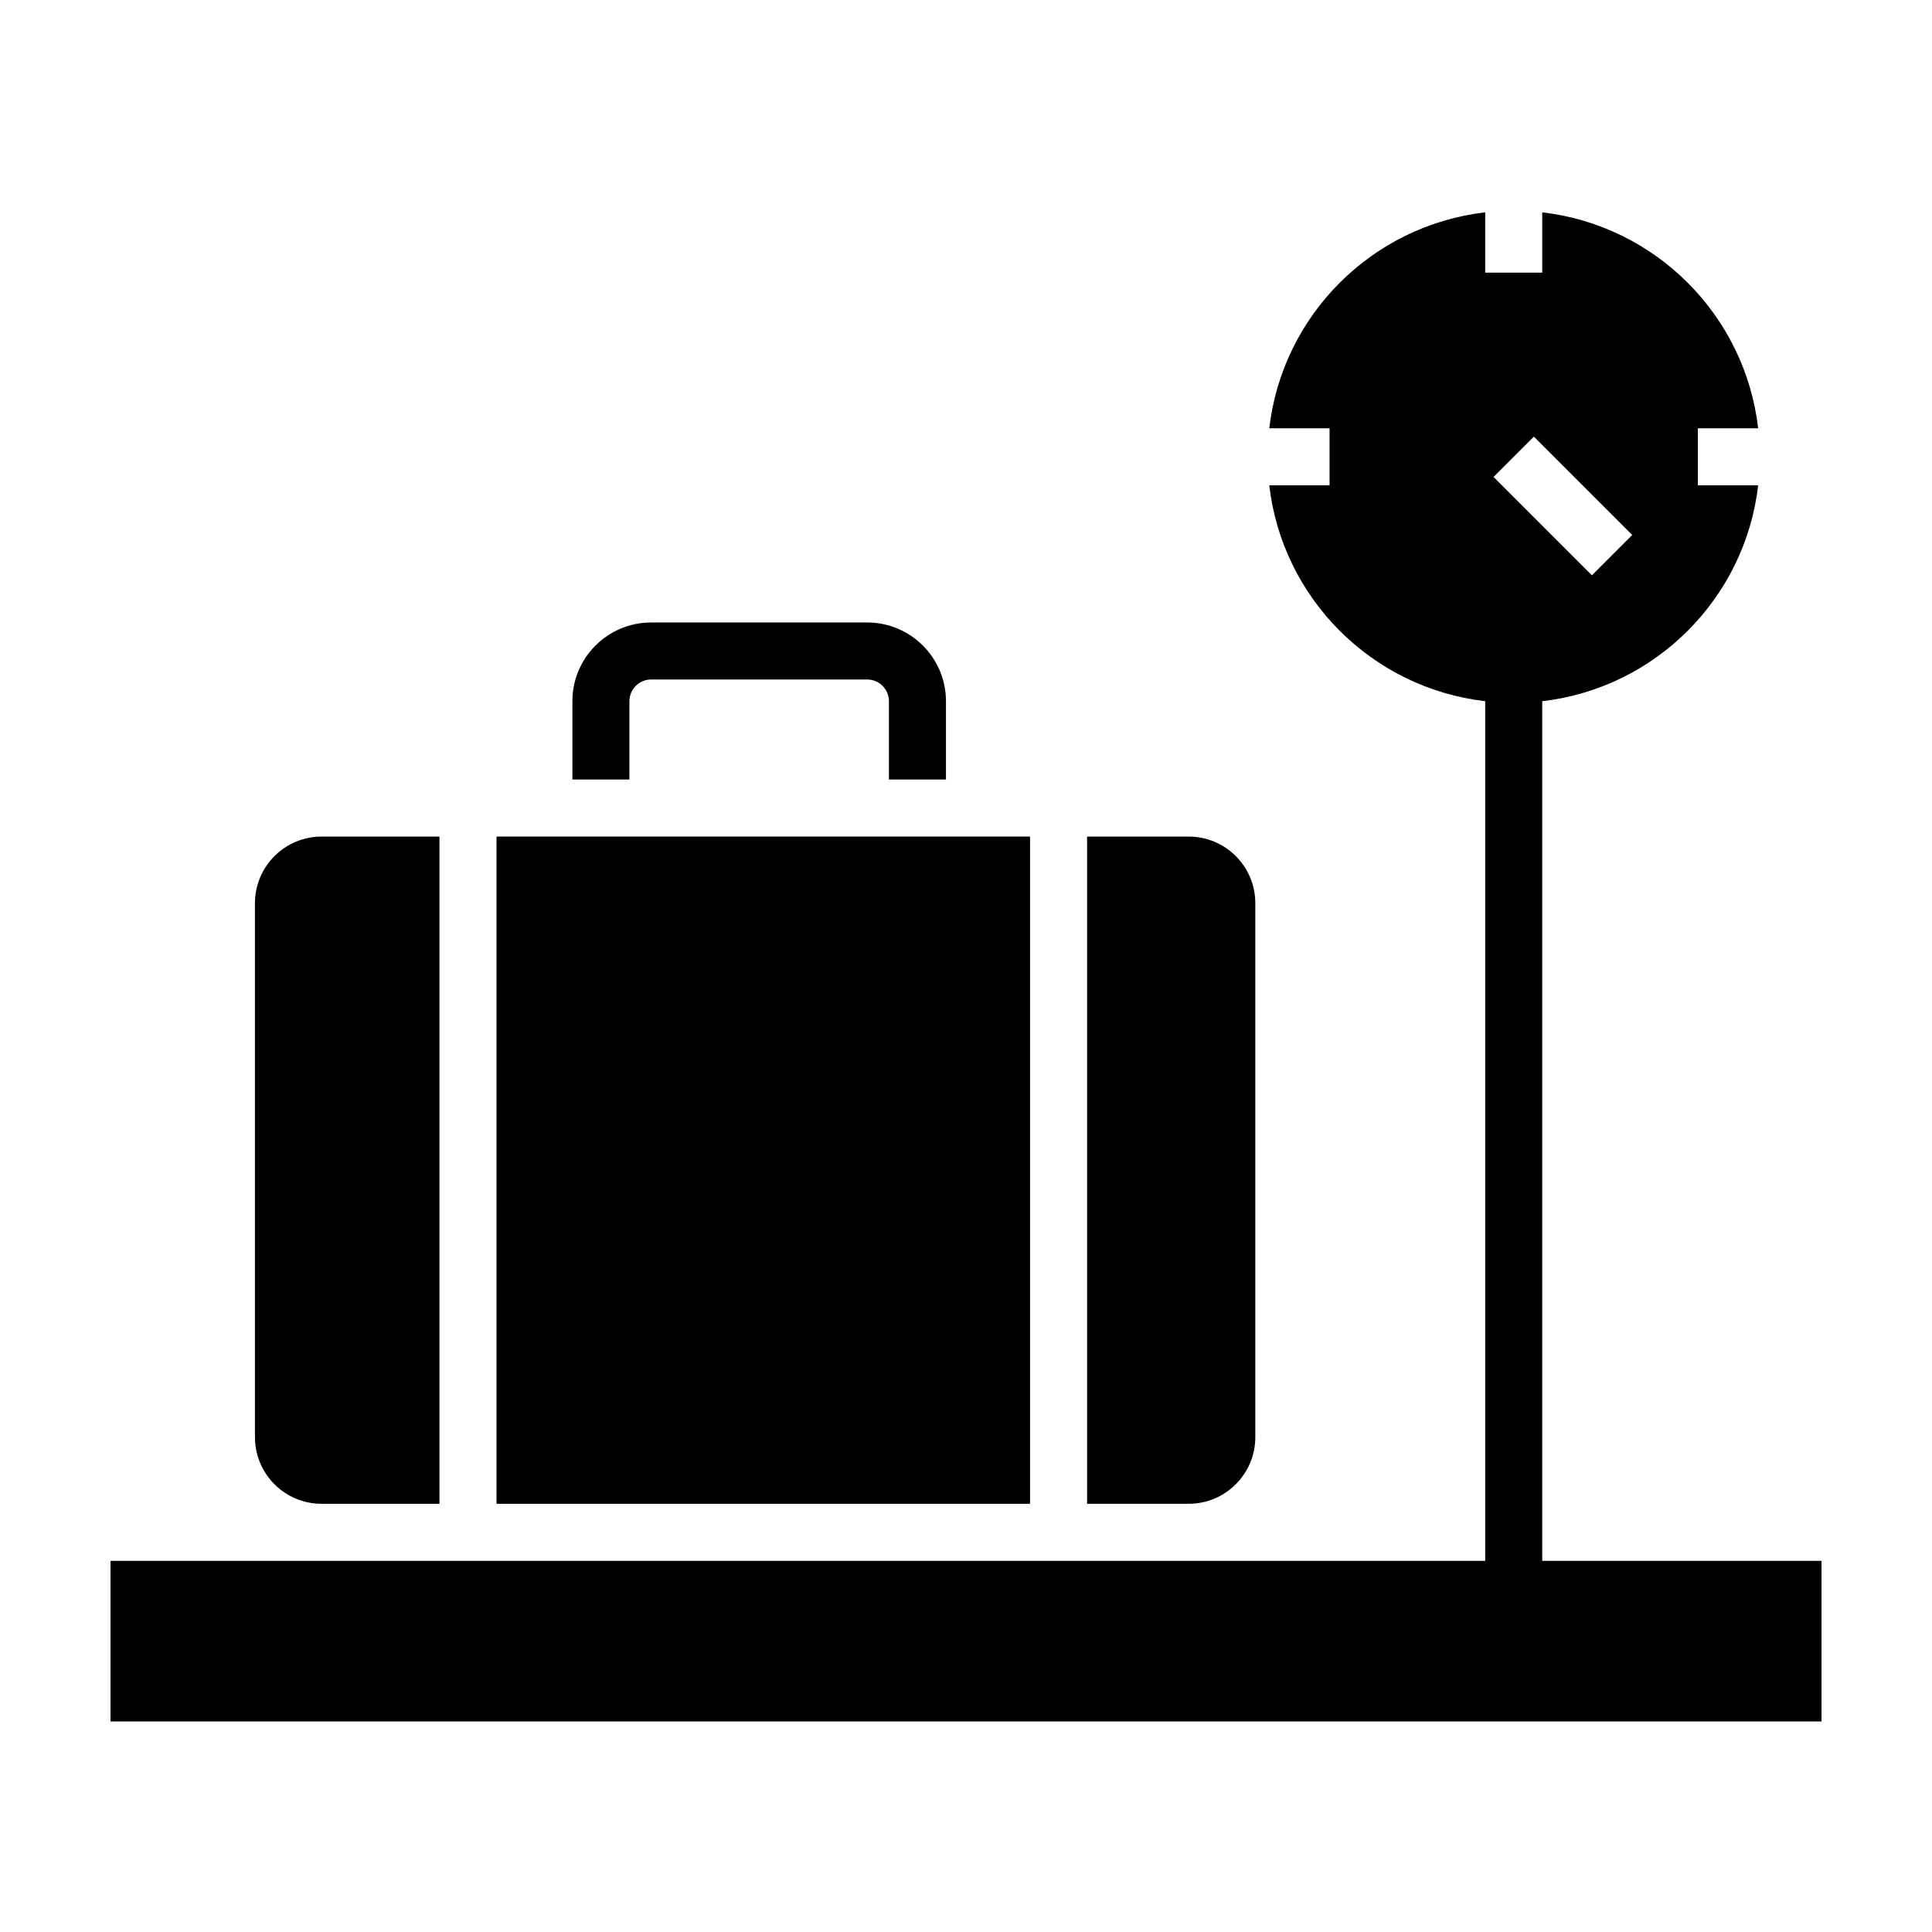 <?xml version="1.0" encoding="UTF-8"?>
<!-- Uploaded to: SVG Repo, www.svgrepo.com, Generator: SVG Repo Mixer Tools -->
<svg fill="#000000" width="800px" height="800px" version="1.1" viewBox="144 144 512 512" xmlns="http://www.w3.org/2000/svg">
 <g>
  <path d="m310.8 350.58v-20.746c0-3.176 2.586-5.758 5.758-5.758h57.262c3.176 0 5.758 2.586 5.758 5.758v20.746h15.113v-20.746c0-11.508-9.359-20.871-20.871-20.871h-57.262c-11.512 0-20.871 9.359-20.871 20.871v20.746z"/>
  <path d="m275.58 365.7h141.39v176.82h-141.39z"/>
  <path d="m260.46 365.7h-31.227c-9.758 0-17.672 7.914-17.672 17.672v141.48c0 9.758 7.914 17.672 17.672 17.672h31.227z"/>
  <path d="m459 365.7h-26.91v176.82h26.91c9.758 0 17.672-7.914 17.672-17.672v-141.48c0-9.758-7.914-17.668-17.672-17.668z"/>
  <path d="m173.29 557.64h453.43v42.559h-453.43z"/>
  <path d="m593.95 257.5h15.98c-3.465-29.988-27.234-53.762-57.223-57.223v15.98h-15.113v-15.98c-29.988 3.465-53.758 27.234-57.223 57.223h15.977v15.113h-15.977c3.465 29.988 27.242 53.742 57.223 57.211v237.62h15.113v-237.62c29.98-3.465 53.758-27.227 57.223-57.211h-15.98zm-28.082 38.961-26.062-26.062 10.688-10.688 26.062 26.062z"/>
 </g>
</svg>